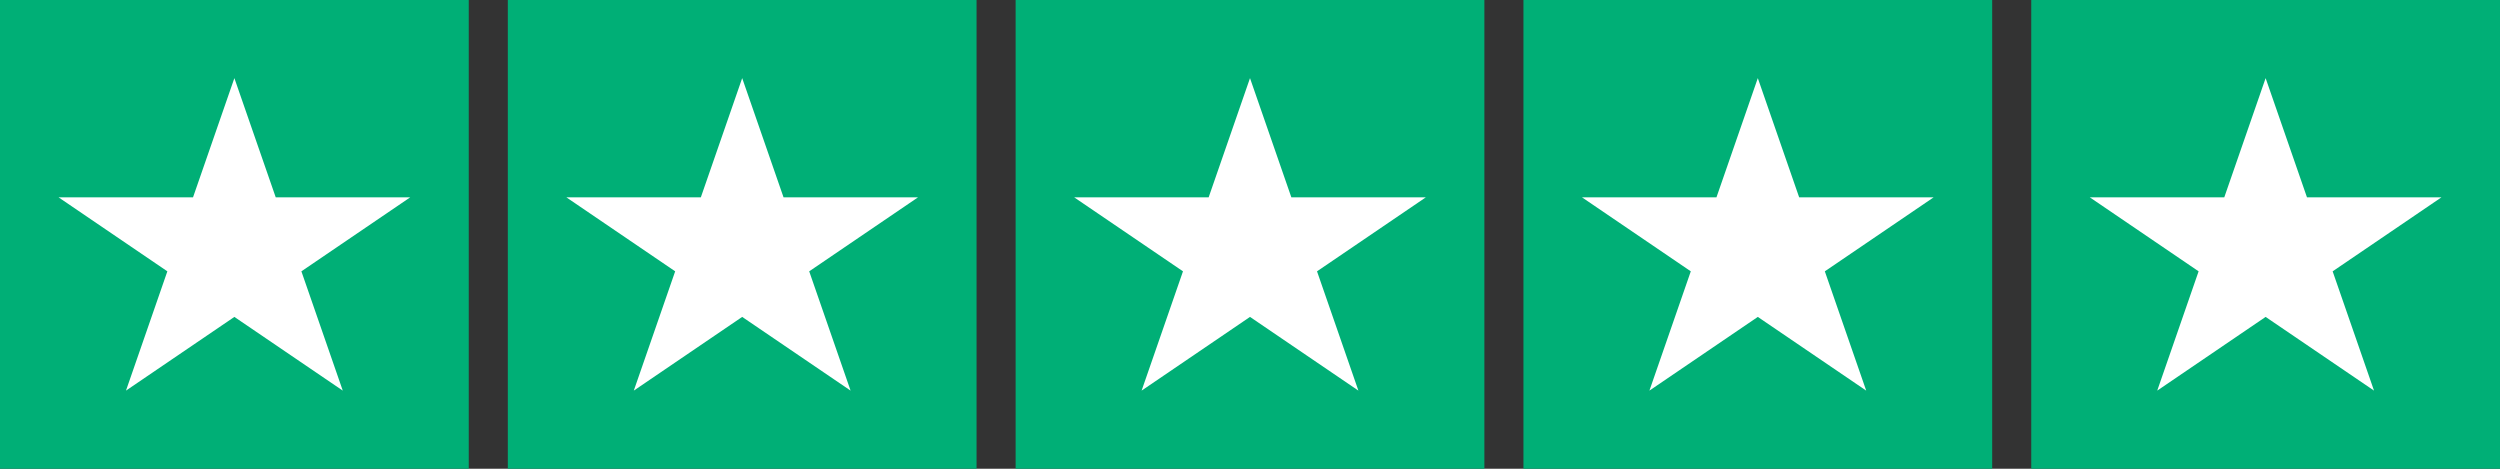 <svg width="128" height="24" viewBox="0 0 128 24" fill="none" xmlns="http://www.w3.org/2000/svg">
<rect x="0" y="0" width="128" height="24" fill="#333333" stroke="none"/>
<rect width="24" height="24" fill="#00AF76"/>
<path d="M6.45 20L12 4L17.55 20L3 10.105H21" fill="white"/>
<rect x="26" width="24" height="24" fill="#00AF76"/>
<path d="M32.45 20L38 4L43.55 20L29 10.105H47" fill="white"/>
<rect x="52" width="24" height="24" fill="#00AF76"/>
<path d="M58.45 20L64 4L69.55 20L55 10.105H73" fill="white"/>
<rect x="78" width="24" height="24" fill="#00AF76"/>
<path d="M84.45 20L90 4L95.55 20L81 10.105H99" fill="white"/>
<rect x="104" width="24" height="24" fill="#00AF76"/>
<path d="M110.45 20L116 4L121.55 20L107 10.105H125" fill="white"/>
</svg>
